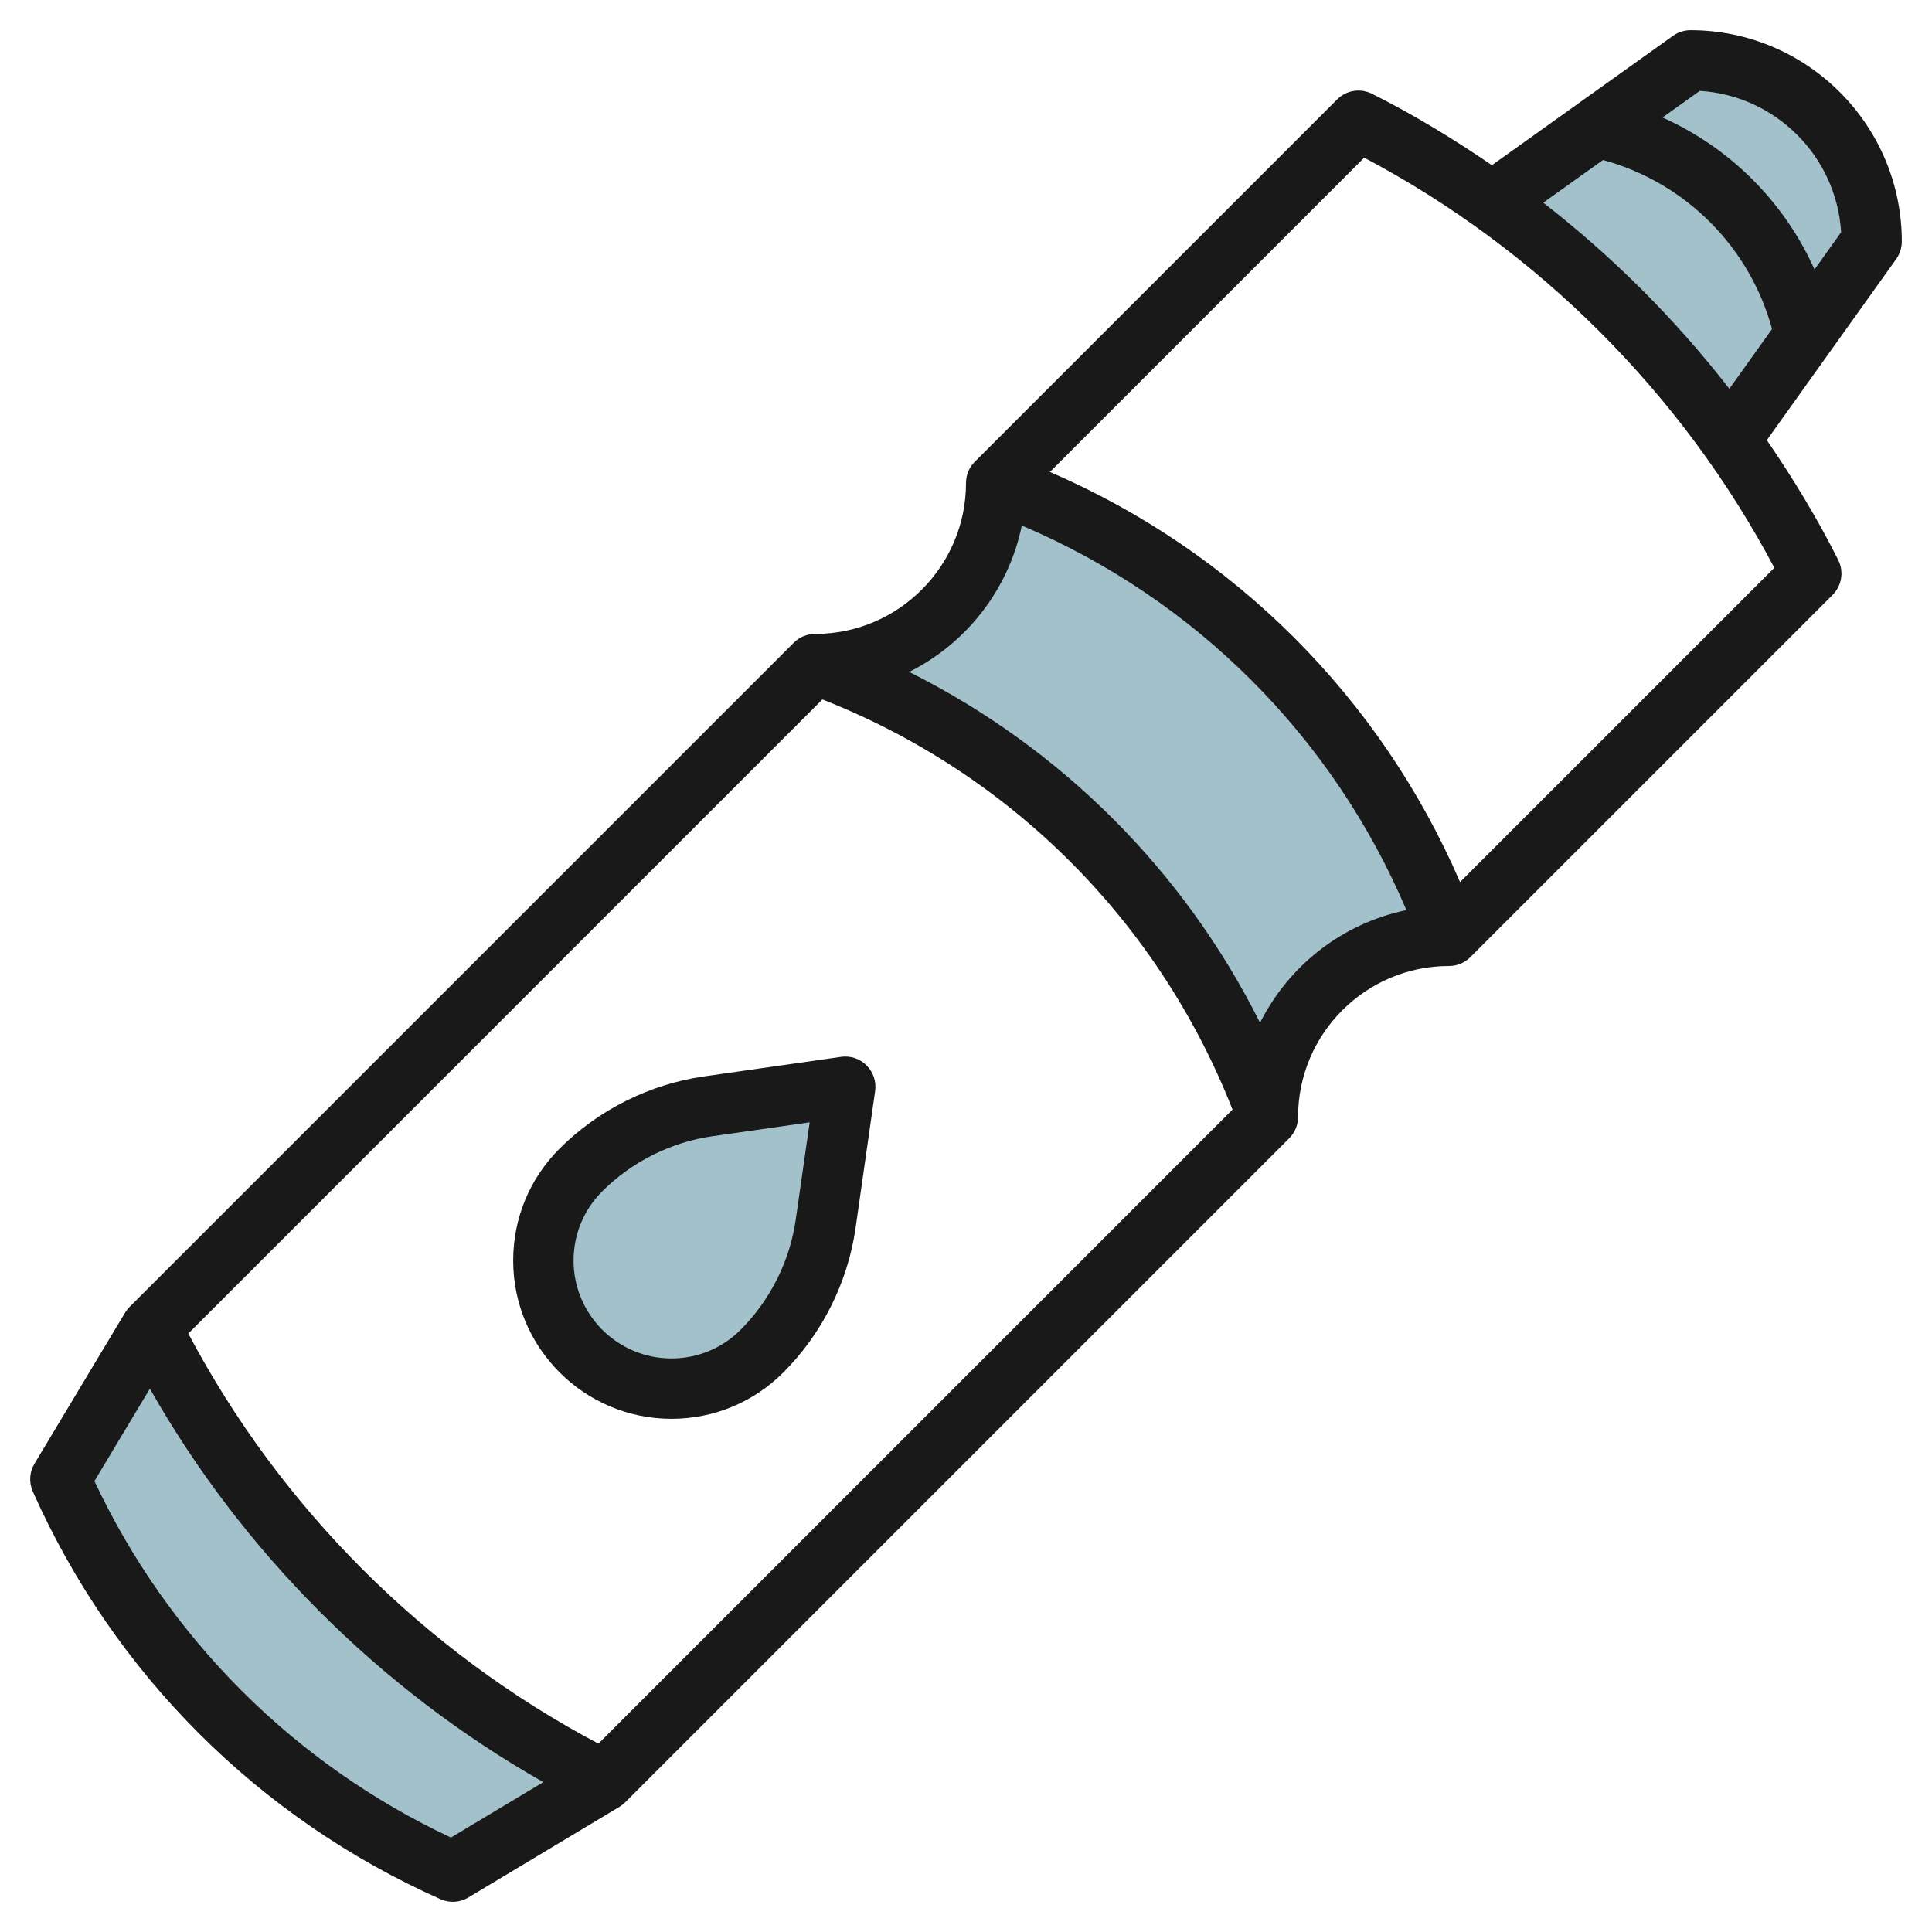 <svg id="Layer_7" enable-background="new 0 0 64 64" height="512" viewBox="0 0 64 64" width="512" xmlns="http://www.w3.org/2000/svg"><g><g fill="#a3c1ca"><path d="m57.323 14.547 4.677-6.547c0-3.314-2.686-6-6-6l-6.547 4.677"/><path d="m28 36-4.54.649c-1.597.228-3.077.968-4.218 2.109-.796.796-1.243 1.875-1.243 3 .001 2.343 1.9 4.242 4.244 4.242 1.125 0 2.204-.447 3-1.243 1.141-1.141 1.881-2.621 2.109-4.218z"/><path d="m5 44-3 5c2.575 5.793 7.207 10.425 13 13l5-3c-6.491-3.246-11.754-8.509-15-15z"/><path d="m33 16c0 3.314-2.686 6-6 6 6.972 2.535 12.465 8.028 15 15 0-3.314 2.686-6 6-6-2.535-6.972-8.028-12.465-15-15z"/></g><path d="m56 1c-.208 0-.412.065-.581.187l-5.998 4.285c-1.273-.87-2.591-1.675-3.973-2.366-.386-.193-.849-.119-1.154.188l-12 12c-.189.186-.294.44-.294.706 0 2.757-2.243 5-5 5-.266 0-.52.105-.707.293l-22 22c-.058.058-.108.122-.15.192l-3 5c-.168.279-.188.623-.057.921 2.681 6.03 7.478 10.827 13.508 13.508.13.058.268.086.406.086.179 0 .356-.048.515-.143l5-3c.07-.042.135-.093.192-.15l22-22c.188-.187.293-.441.293-.707 0-2.757 2.243-5 5-5 .266 0 .52-.105.707-.293l12-12c.305-.305.38-.77.188-1.154-.691-1.382-1.496-2.7-2.366-3.973l4.285-5.998c.121-.17.186-.374.186-.582 0-3.859-3.141-7-7-7zm-41.063 59.872c-5.2-2.443-9.365-6.608-11.809-11.809l1.837-3.061c3.075 5.42 7.613 9.958 13.033 13.033zm4.887-3.111c-5.762-3.044-10.542-7.824-13.586-13.586l21.005-21.005c6.234 2.451 11.135 7.352 13.586 13.586zm21.917-23.88c-2.519-5.035-6.588-9.103-11.623-11.623 1.891-.946 3.293-2.722 3.731-4.849 5.748 2.44 10.3 6.992 12.74 12.74-2.126.439-3.901 1.841-4.848 3.732zm6.625-4.661c-2.636-6.106-7.48-10.95-13.586-13.586l10.411-10.411c5.758 3.043 10.543 7.828 13.586 13.586zm2.756-22.506 1.98-1.414c2.725.743 4.858 2.875 5.599 5.599l-1.414 1.98c-1.789-2.304-3.862-4.377-6.165-6.165zm8.986 2.213c-1.003-2.24-2.795-4.032-5.036-5.035l1.235-.882c2.513.152 4.53 2.17 4.683 4.683z" fill="#191919"/><path d="m27.858 35.01-4.54.648c-1.8.258-3.498 1.107-4.783 2.393-.99.99-1.535 2.306-1.535 3.707 0 2.89 2.352 5.242 5.242 5.242 1.4 0 2.717-.545 3.707-1.535 1.285-1.285 2.135-2.984 2.393-4.784l.648-4.539c.044-.312-.061-.626-.283-.849s-.532-.328-.849-.283zm-1.497 5.387c-.196 1.375-.845 2.672-1.826 3.653-.612.613-1.427.95-2.293.95-1.788 0-3.242-1.454-3.242-3.242 0-.866.337-1.681.949-2.293.981-.981 2.278-1.63 3.652-1.826l3.22-.46z" fill="#191919"/></g></svg>